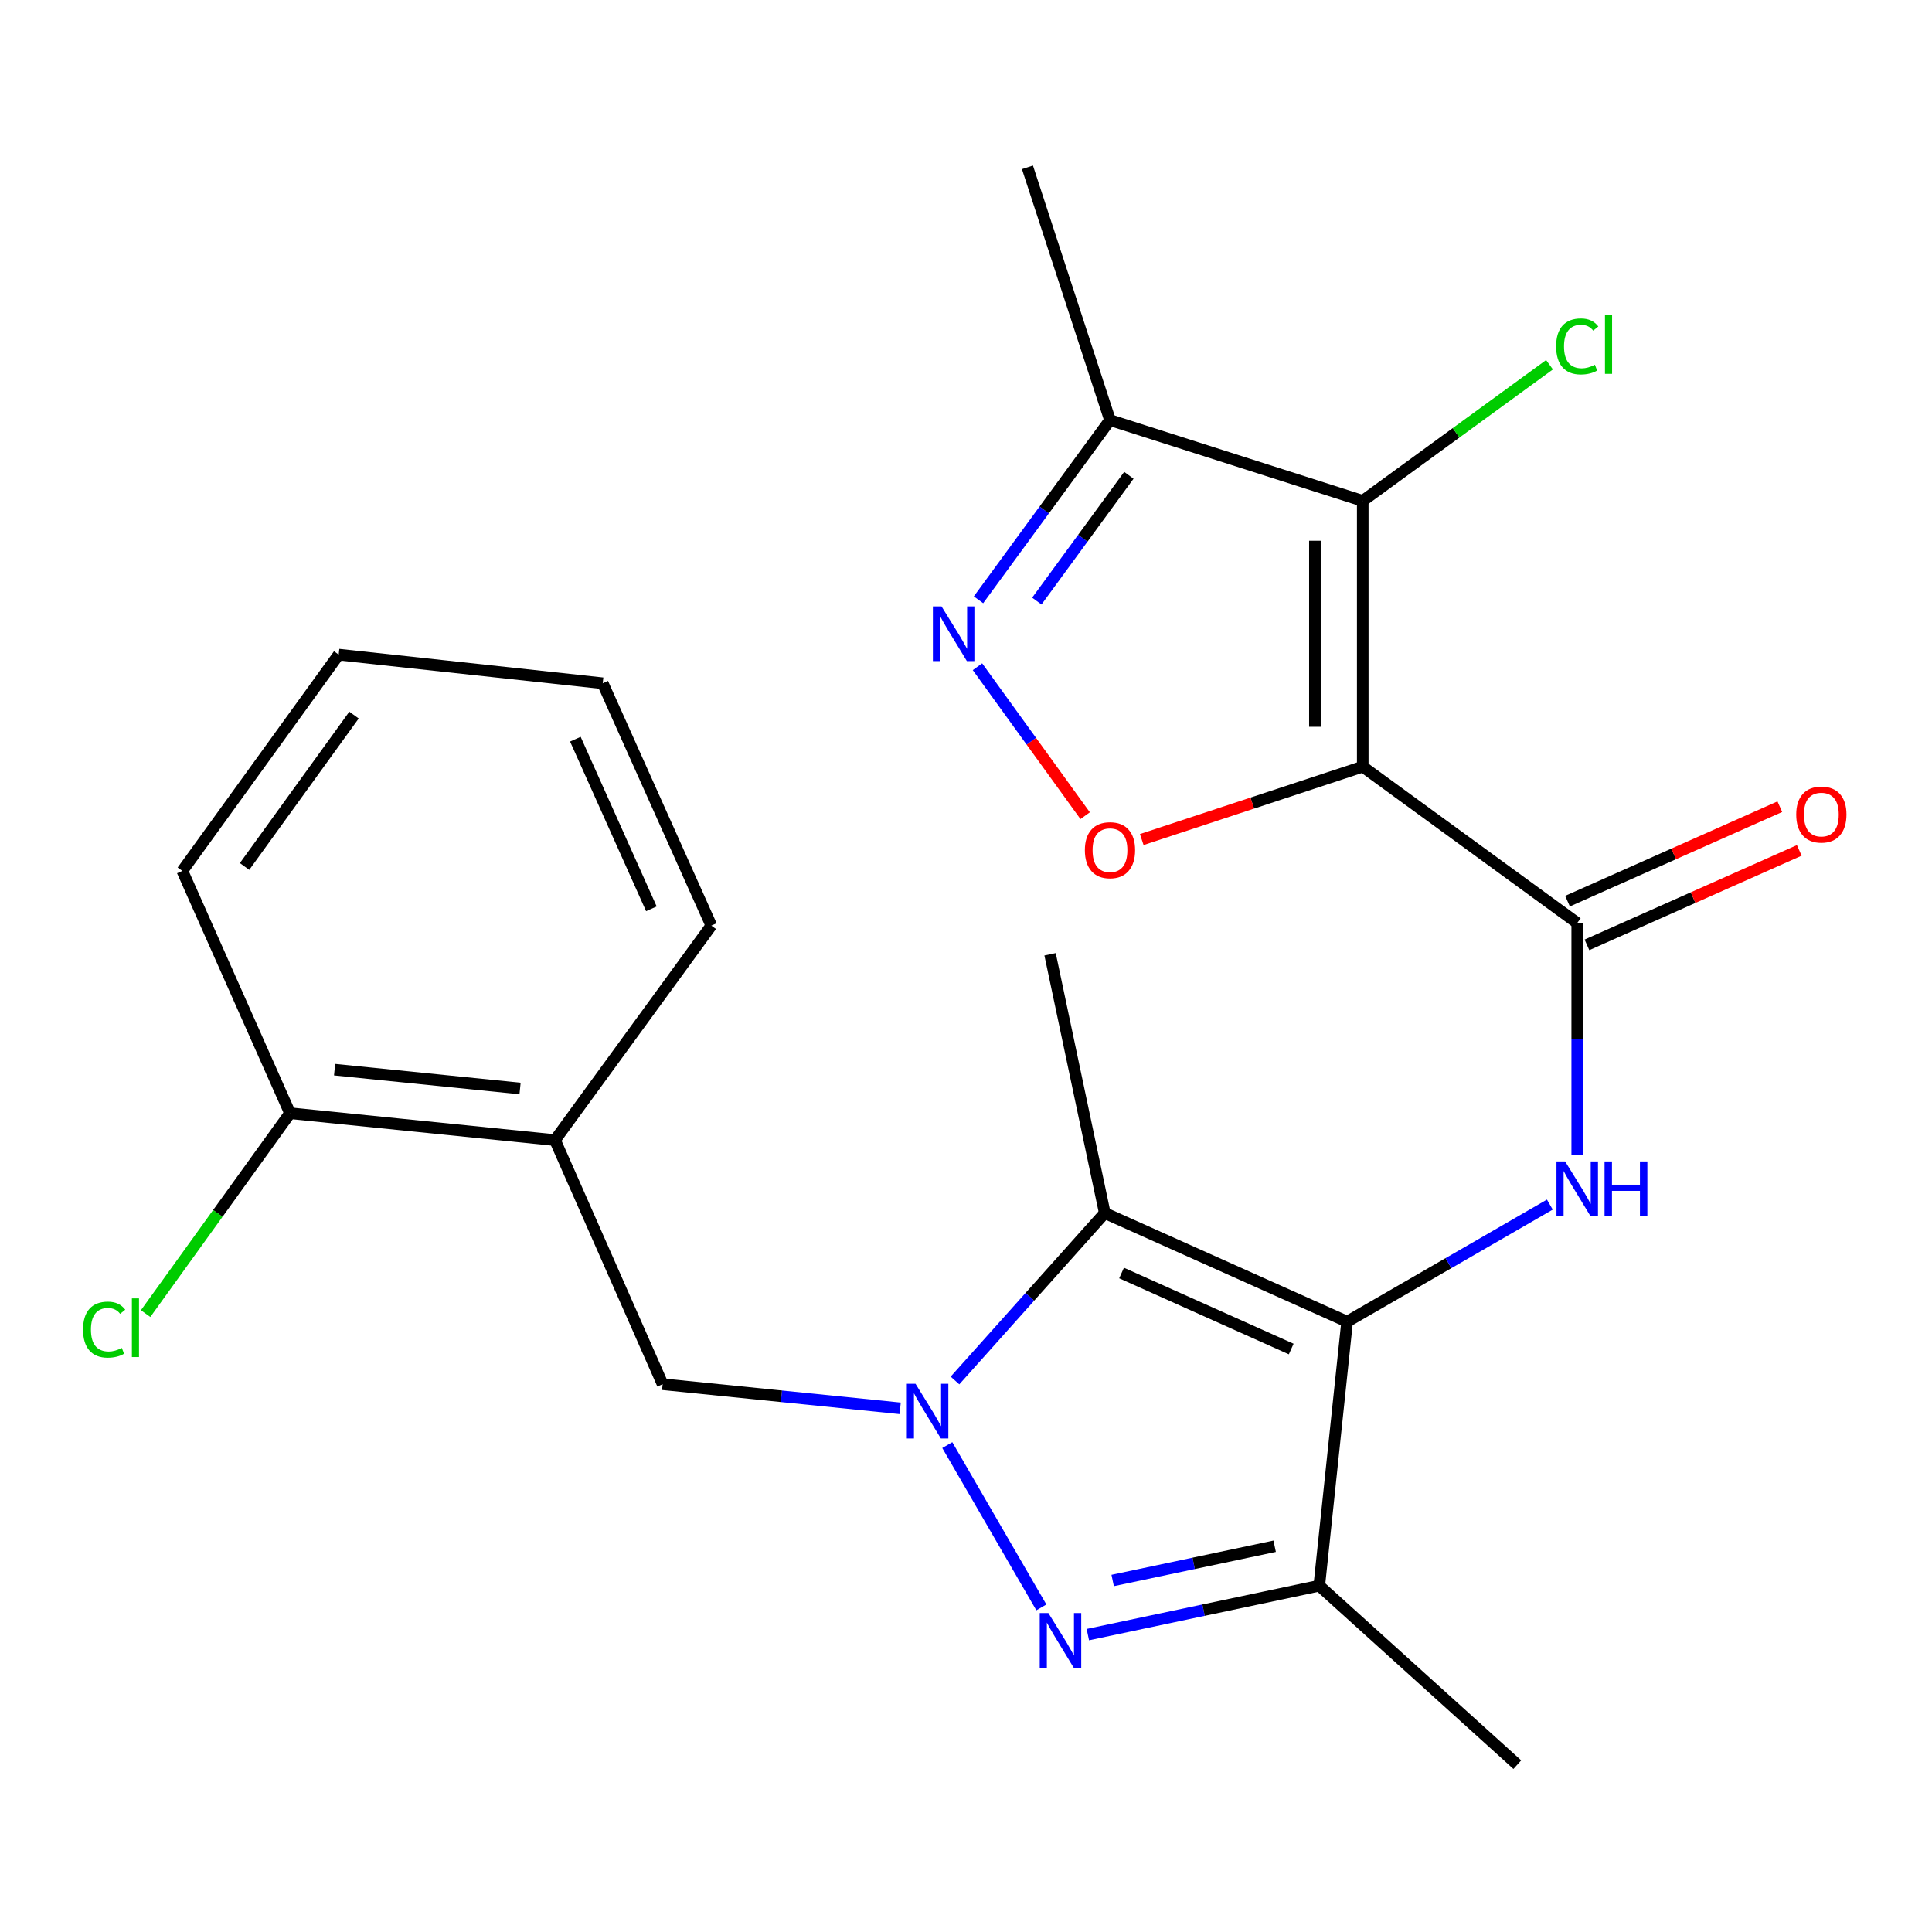 <?xml version='1.0' encoding='iso-8859-1'?>
<svg version='1.1' baseProfile='full'
              xmlns='http://www.w3.org/2000/svg'
                      xmlns:rdkit='http://www.rdkit.org/xml'
                      xmlns:xlink='http://www.w3.org/1999/xlink'
                  xml:space='preserve'
width='1000px' height='1000px' viewBox='0 0 1000 1000'>
<!-- END OF HEADER -->
<rect style='opacity:1.0;fill:#FFFFFF;stroke:none' width='1000' height='1000' x='0' y='0'> </rect>
<path class='bond-4' d='M 705.352,396.819 L 705.352,259.254' style='fill:none;fill-rule:evenodd;stroke:#000000;stroke-width:6px;stroke-linecap:butt;stroke-linejoin:miter;stroke-opacity:1' />
<path class='bond-4' d='M 680.595,376.185 L 680.595,279.889' style='fill:none;fill-rule:evenodd;stroke:#000000;stroke-width:6px;stroke-linecap:butt;stroke-linejoin:miter;stroke-opacity:1' />
<path class='bond-6' d='M 705.352,396.819 L 816.372,477.746' style='fill:none;fill-rule:evenodd;stroke:#000000;stroke-width:6px;stroke-linecap:butt;stroke-linejoin:miter;stroke-opacity:1' />
<path class='bond-7' d='M 705.352,396.819 L 648.161,415.687' style='fill:none;fill-rule:evenodd;stroke:#000000;stroke-width:6px;stroke-linecap:butt;stroke-linejoin:miter;stroke-opacity:1' />
<path class='bond-7' d='M 648.161,415.687 L 590.97,434.554' style='fill:none;fill-rule:evenodd;stroke:#FF0000;stroke-width:6px;stroke-linecap:butt;stroke-linejoin:miter;stroke-opacity:1' />
<path class='bond-0' d='M 697.265,684.094 L 749.729,653.797' style='fill:none;fill-rule:evenodd;stroke:#000000;stroke-width:6px;stroke-linecap:butt;stroke-linejoin:miter;stroke-opacity:1' />
<path class='bond-0' d='M 749.729,653.797 L 802.194,623.499' style='fill:none;fill-rule:evenodd;stroke:#0000FF;stroke-width:6px;stroke-linecap:butt;stroke-linejoin:miter;stroke-opacity:1' />
<path class='bond-3' d='M 697.265,684.094 L 571.831,627.882' style='fill:none;fill-rule:evenodd;stroke:#000000;stroke-width:6px;stroke-linecap:butt;stroke-linejoin:miter;stroke-opacity:1' />
<path class='bond-3' d='M 668.325,698.254 L 580.521,658.906' style='fill:none;fill-rule:evenodd;stroke:#000000;stroke-width:6px;stroke-linecap:butt;stroke-linejoin:miter;stroke-opacity:1' />
<path class='bond-5' d='M 697.265,684.094 L 682.851,820.751' style='fill:none;fill-rule:evenodd;stroke:#000000;stroke-width:6px;stroke-linecap:butt;stroke-linejoin:miter;stroke-opacity:1' />
<path class='bond-1' d='M 494.299,714.541 L 533.065,671.212' style='fill:none;fill-rule:evenodd;stroke:#0000FF;stroke-width:6px;stroke-linecap:butt;stroke-linejoin:miter;stroke-opacity:1' />
<path class='bond-1' d='M 533.065,671.212 L 571.831,627.882' style='fill:none;fill-rule:evenodd;stroke:#000000;stroke-width:6px;stroke-linecap:butt;stroke-linejoin:miter;stroke-opacity:1' />
<path class='bond-11' d='M 465.935,728.949 L 404.458,722.71' style='fill:none;fill-rule:evenodd;stroke:#0000FF;stroke-width:6px;stroke-linecap:butt;stroke-linejoin:miter;stroke-opacity:1' />
<path class='bond-11' d='M 404.458,722.71 L 342.982,716.47' style='fill:none;fill-rule:evenodd;stroke:#000000;stroke-width:6px;stroke-linecap:butt;stroke-linejoin:miter;stroke-opacity:1' />
<path class='bond-25' d='M 490.315,747.978 L 539.004,831.989' style='fill:none;fill-rule:evenodd;stroke:#0000FF;stroke-width:6px;stroke-linecap:butt;stroke-linejoin:miter;stroke-opacity:1' />
<path class='bond-2' d='M 563.066,846.076 L 622.958,833.414' style='fill:none;fill-rule:evenodd;stroke:#0000FF;stroke-width:6px;stroke-linecap:butt;stroke-linejoin:miter;stroke-opacity:1' />
<path class='bond-2' d='M 622.958,833.414 L 682.851,820.751' style='fill:none;fill-rule:evenodd;stroke:#000000;stroke-width:6px;stroke-linecap:butt;stroke-linejoin:miter;stroke-opacity:1' />
<path class='bond-2' d='M 575.913,818.056 L 617.838,809.192' style='fill:none;fill-rule:evenodd;stroke:#0000FF;stroke-width:6px;stroke-linecap:butt;stroke-linejoin:miter;stroke-opacity:1' />
<path class='bond-2' d='M 617.838,809.192 L 659.762,800.329' style='fill:none;fill-rule:evenodd;stroke:#000000;stroke-width:6px;stroke-linecap:butt;stroke-linejoin:miter;stroke-opacity:1' />
<path class='bond-16' d='M 571.831,627.882 L 543.512,493.935' style='fill:none;fill-rule:evenodd;stroke:#000000;stroke-width:6px;stroke-linecap:butt;stroke-linejoin:miter;stroke-opacity:1' />
<path class='bond-10' d='M 705.352,259.254 L 574.526,217.443' style='fill:none;fill-rule:evenodd;stroke:#000000;stroke-width:6px;stroke-linecap:butt;stroke-linejoin:miter;stroke-opacity:1' />
<path class='bond-15' d='M 705.352,259.254 L 753.685,224.023' style='fill:none;fill-rule:evenodd;stroke:#000000;stroke-width:6px;stroke-linecap:butt;stroke-linejoin:miter;stroke-opacity:1' />
<path class='bond-15' d='M 753.685,224.023 L 802.018,188.791' style='fill:none;fill-rule:evenodd;stroke:#00CC00;stroke-width:6px;stroke-linecap:butt;stroke-linejoin:miter;stroke-opacity:1' />
<path class='bond-18' d='M 682.851,820.751 L 785.358,913.383' style='fill:none;fill-rule:evenodd;stroke:#000000;stroke-width:6px;stroke-linecap:butt;stroke-linejoin:miter;stroke-opacity:1' />
<path class='bond-8' d='M 816.372,477.746 L 816.372,537.729' style='fill:none;fill-rule:evenodd;stroke:#000000;stroke-width:6px;stroke-linecap:butt;stroke-linejoin:miter;stroke-opacity:1' />
<path class='bond-8' d='M 816.372,537.729 L 816.372,597.712' style='fill:none;fill-rule:evenodd;stroke:#0000FF;stroke-width:6px;stroke-linecap:butt;stroke-linejoin:miter;stroke-opacity:1' />
<path class='bond-13' d='M 821.404,489.056 L 876.353,464.611' style='fill:none;fill-rule:evenodd;stroke:#000000;stroke-width:6px;stroke-linecap:butt;stroke-linejoin:miter;stroke-opacity:1' />
<path class='bond-13' d='M 876.353,464.611 L 931.302,440.166' style='fill:none;fill-rule:evenodd;stroke:#FF0000;stroke-width:6px;stroke-linecap:butt;stroke-linejoin:miter;stroke-opacity:1' />
<path class='bond-13' d='M 811.341,466.437 L 866.29,441.992' style='fill:none;fill-rule:evenodd;stroke:#000000;stroke-width:6px;stroke-linecap:butt;stroke-linejoin:miter;stroke-opacity:1' />
<path class='bond-13' d='M 866.29,441.992 L 921.239,417.546' style='fill:none;fill-rule:evenodd;stroke:#FF0000;stroke-width:6px;stroke-linecap:butt;stroke-linejoin:miter;stroke-opacity:1' />
<path class='bond-9' d='M 561.677,422.205 L 533.807,383.654' style='fill:none;fill-rule:evenodd;stroke:#FF0000;stroke-width:6px;stroke-linecap:butt;stroke-linejoin:miter;stroke-opacity:1' />
<path class='bond-9' d='M 533.807,383.654 L 505.936,345.102' style='fill:none;fill-rule:evenodd;stroke:#0000FF;stroke-width:6px;stroke-linecap:butt;stroke-linejoin:miter;stroke-opacity:1' />
<path class='bond-24' d='M 506.468,310.451 L 540.497,263.947' style='fill:none;fill-rule:evenodd;stroke:#0000FF;stroke-width:6px;stroke-linecap:butt;stroke-linejoin:miter;stroke-opacity:1' />
<path class='bond-24' d='M 540.497,263.947 L 574.526,217.443' style='fill:none;fill-rule:evenodd;stroke:#000000;stroke-width:6px;stroke-linecap:butt;stroke-linejoin:miter;stroke-opacity:1' />
<path class='bond-24' d='M 536.656,311.119 L 560.476,278.567' style='fill:none;fill-rule:evenodd;stroke:#0000FF;stroke-width:6px;stroke-linecap:butt;stroke-linejoin:miter;stroke-opacity:1' />
<path class='bond-24' d='M 560.476,278.567 L 584.297,246.014' style='fill:none;fill-rule:evenodd;stroke:#000000;stroke-width:6px;stroke-linecap:butt;stroke-linejoin:miter;stroke-opacity:1' />
<path class='bond-19' d='M 574.526,217.443 L 531.807,86.617' style='fill:none;fill-rule:evenodd;stroke:#000000;stroke-width:6px;stroke-linecap:butt;stroke-linejoin:miter;stroke-opacity:1' />
<path class='bond-12' d='M 342.982,716.47 L 287.252,590.115' style='fill:none;fill-rule:evenodd;stroke:#000000;stroke-width:6px;stroke-linecap:butt;stroke-linejoin:miter;stroke-opacity:1' />
<path class='bond-14' d='M 287.252,590.115 L 150.113,576.196' style='fill:none;fill-rule:evenodd;stroke:#000000;stroke-width:6px;stroke-linecap:butt;stroke-linejoin:miter;stroke-opacity:1' />
<path class='bond-14' d='M 269.181,563.397 L 173.184,553.653' style='fill:none;fill-rule:evenodd;stroke:#000000;stroke-width:6px;stroke-linecap:butt;stroke-linejoin:miter;stroke-opacity:1' />
<path class='bond-20' d='M 287.252,590.115 L 368.179,479.094' style='fill:none;fill-rule:evenodd;stroke:#000000;stroke-width:6px;stroke-linecap:butt;stroke-linejoin:miter;stroke-opacity:1' />
<path class='bond-17' d='M 150.113,576.196 L 112.741,628.062' style='fill:none;fill-rule:evenodd;stroke:#000000;stroke-width:6px;stroke-linecap:butt;stroke-linejoin:miter;stroke-opacity:1' />
<path class='bond-17' d='M 112.741,628.062 L 75.369,679.928' style='fill:none;fill-rule:evenodd;stroke:#00CC00;stroke-width:6px;stroke-linecap:butt;stroke-linejoin:miter;stroke-opacity:1' />
<path class='bond-21' d='M 150.113,576.196 L 94.383,450.775' style='fill:none;fill-rule:evenodd;stroke:#000000;stroke-width:6px;stroke-linecap:butt;stroke-linejoin:miter;stroke-opacity:1' />
<path class='bond-22' d='M 368.179,479.094 L 311.967,353.66' style='fill:none;fill-rule:evenodd;stroke:#000000;stroke-width:6px;stroke-linecap:butt;stroke-linejoin:miter;stroke-opacity:1' />
<path class='bond-22' d='M 337.155,470.403 L 297.807,382.599' style='fill:none;fill-rule:evenodd;stroke:#000000;stroke-width:6px;stroke-linecap:butt;stroke-linejoin:miter;stroke-opacity:1' />
<path class='bond-26' d='M 94.383,450.775 L 175.31,338.834' style='fill:none;fill-rule:evenodd;stroke:#000000;stroke-width:6px;stroke-linecap:butt;stroke-linejoin:miter;stroke-opacity:1' />
<path class='bond-26' d='M 126.585,448.488 L 183.234,370.129' style='fill:none;fill-rule:evenodd;stroke:#000000;stroke-width:6px;stroke-linecap:butt;stroke-linejoin:miter;stroke-opacity:1' />
<path class='bond-23' d='M 311.967,353.66 L 175.31,338.834' style='fill:none;fill-rule:evenodd;stroke:#000000;stroke-width:6px;stroke-linecap:butt;stroke-linejoin:miter;stroke-opacity:1' />
<path  class='atom-2' d='M 473.861 716.229
L 483.141 731.229
Q 484.061 732.709, 485.541 735.389
Q 487.021 738.069, 487.101 738.229
L 487.101 716.229
L 490.861 716.229
L 490.861 744.549
L 486.981 744.549
L 477.021 728.149
Q 475.861 726.229, 474.621 724.029
Q 473.421 721.829, 473.061 721.149
L 473.061 744.549
L 469.381 744.549
L 469.381 716.229
L 473.861 716.229
' fill='#0000FF'/>
<path  class='atom-3' d='M 542.643 834.91
L 551.923 849.91
Q 552.843 851.39, 554.323 854.07
Q 555.803 856.75, 555.883 856.91
L 555.883 834.91
L 559.643 834.91
L 559.643 863.23
L 555.763 863.23
L 545.803 846.83
Q 544.643 844.91, 543.403 842.71
Q 542.203 840.51, 541.843 839.83
L 541.843 863.23
L 538.163 863.23
L 538.163 834.91
L 542.643 834.91
' fill='#0000FF'/>
<path  class='atom-8' d='M 561.526 440.059
Q 561.526 433.259, 564.886 429.459
Q 568.246 425.659, 574.526 425.659
Q 580.806 425.659, 584.166 429.459
Q 587.526 433.259, 587.526 440.059
Q 587.526 446.939, 584.126 450.859
Q 580.726 454.739, 574.526 454.739
Q 568.286 454.739, 564.886 450.859
Q 561.526 446.979, 561.526 440.059
M 574.526 451.539
Q 578.846 451.539, 581.166 448.659
Q 583.526 445.739, 583.526 440.059
Q 583.526 434.499, 581.166 431.699
Q 578.846 428.859, 574.526 428.859
Q 570.206 428.859, 567.846 431.659
Q 565.526 434.459, 565.526 440.059
Q 565.526 445.779, 567.846 448.659
Q 570.206 451.539, 574.526 451.539
' fill='#FF0000'/>
<path  class='atom-9' d='M 810.112 601.151
L 819.392 616.151
Q 820.312 617.631, 821.792 620.311
Q 823.272 622.991, 823.352 623.151
L 823.352 601.151
L 827.112 601.151
L 827.112 629.471
L 823.232 629.471
L 813.272 613.071
Q 812.112 611.151, 810.872 608.951
Q 809.672 606.751, 809.312 606.071
L 809.312 629.471
L 805.632 629.471
L 805.632 601.151
L 810.112 601.151
' fill='#0000FF'/>
<path  class='atom-9' d='M 830.512 601.151
L 834.352 601.151
L 834.352 613.191
L 848.832 613.191
L 848.832 601.151
L 852.672 601.151
L 852.672 629.471
L 848.832 629.471
L 848.832 616.391
L 834.352 616.391
L 834.352 629.471
L 830.512 629.471
L 830.512 601.151
' fill='#0000FF'/>
<path  class='atom-10' d='M 487.339 313.877
L 496.619 328.877
Q 497.539 330.357, 499.019 333.037
Q 500.499 335.717, 500.579 335.877
L 500.579 313.877
L 504.339 313.877
L 504.339 342.197
L 500.459 342.197
L 490.499 325.797
Q 489.339 323.877, 488.099 321.677
Q 486.899 319.477, 486.539 318.797
L 486.539 342.197
L 482.859 342.197
L 482.859 313.877
L 487.339 313.877
' fill='#0000FF'/>
<path  class='atom-14' d='M 929.728 421.615
Q 929.728 414.815, 933.088 411.015
Q 936.448 407.215, 942.728 407.215
Q 949.008 407.215, 952.368 411.015
Q 955.728 414.815, 955.728 421.615
Q 955.728 428.495, 952.328 432.415
Q 948.928 436.295, 942.728 436.295
Q 936.488 436.295, 933.088 432.415
Q 929.728 428.535, 929.728 421.615
M 942.728 433.095
Q 947.048 433.095, 949.368 430.215
Q 951.728 427.295, 951.728 421.615
Q 951.728 416.055, 949.368 413.255
Q 947.048 410.415, 942.728 410.415
Q 938.408 410.415, 936.048 413.215
Q 933.728 416.015, 933.728 421.615
Q 933.728 427.335, 936.048 430.215
Q 938.408 433.095, 942.728 433.095
' fill='#FF0000'/>
<path  class='atom-16' d='M 805.452 179.307
Q 805.452 172.267, 808.732 168.587
Q 812.052 164.867, 818.332 164.867
Q 824.172 164.867, 827.292 168.987
L 824.652 171.147
Q 822.372 168.147, 818.332 168.147
Q 814.052 168.147, 811.772 171.027
Q 809.532 173.867, 809.532 179.307
Q 809.532 184.907, 811.852 187.787
Q 814.212 190.667, 818.772 190.667
Q 821.892 190.667, 825.532 188.787
L 826.652 191.787
Q 825.172 192.747, 822.932 193.307
Q 820.692 193.867, 818.212 193.867
Q 812.052 193.867, 808.732 190.107
Q 805.452 186.347, 805.452 179.307
' fill='#00CC00'/>
<path  class='atom-16' d='M 830.732 163.147
L 834.412 163.147
L 834.412 193.507
L 830.732 193.507
L 830.732 163.147
' fill='#00CC00'/>
<path  class='atom-18' d='M 42.988 688.21
Q 42.988 681.17, 46.268 677.49
Q 49.588 673.77, 55.868 673.77
Q 61.708 673.77, 64.828 677.89
L 62.188 680.05
Q 59.908 677.05, 55.868 677.05
Q 51.588 677.05, 49.308 679.93
Q 47.068 682.77, 47.068 688.21
Q 47.068 693.81, 49.388 696.69
Q 51.748 699.57, 56.308 699.57
Q 59.428 699.57, 63.068 697.69
L 64.188 700.69
Q 62.708 701.65, 60.468 702.21
Q 58.228 702.77, 55.748 702.77
Q 49.588 702.77, 46.268 699.01
Q 42.988 695.25, 42.988 688.21
' fill='#00CC00'/>
<path  class='atom-18' d='M 68.268 672.05
L 71.948 672.05
L 71.948 702.41
L 68.268 702.41
L 68.268 672.05
' fill='#00CC00'/>
</svg>
